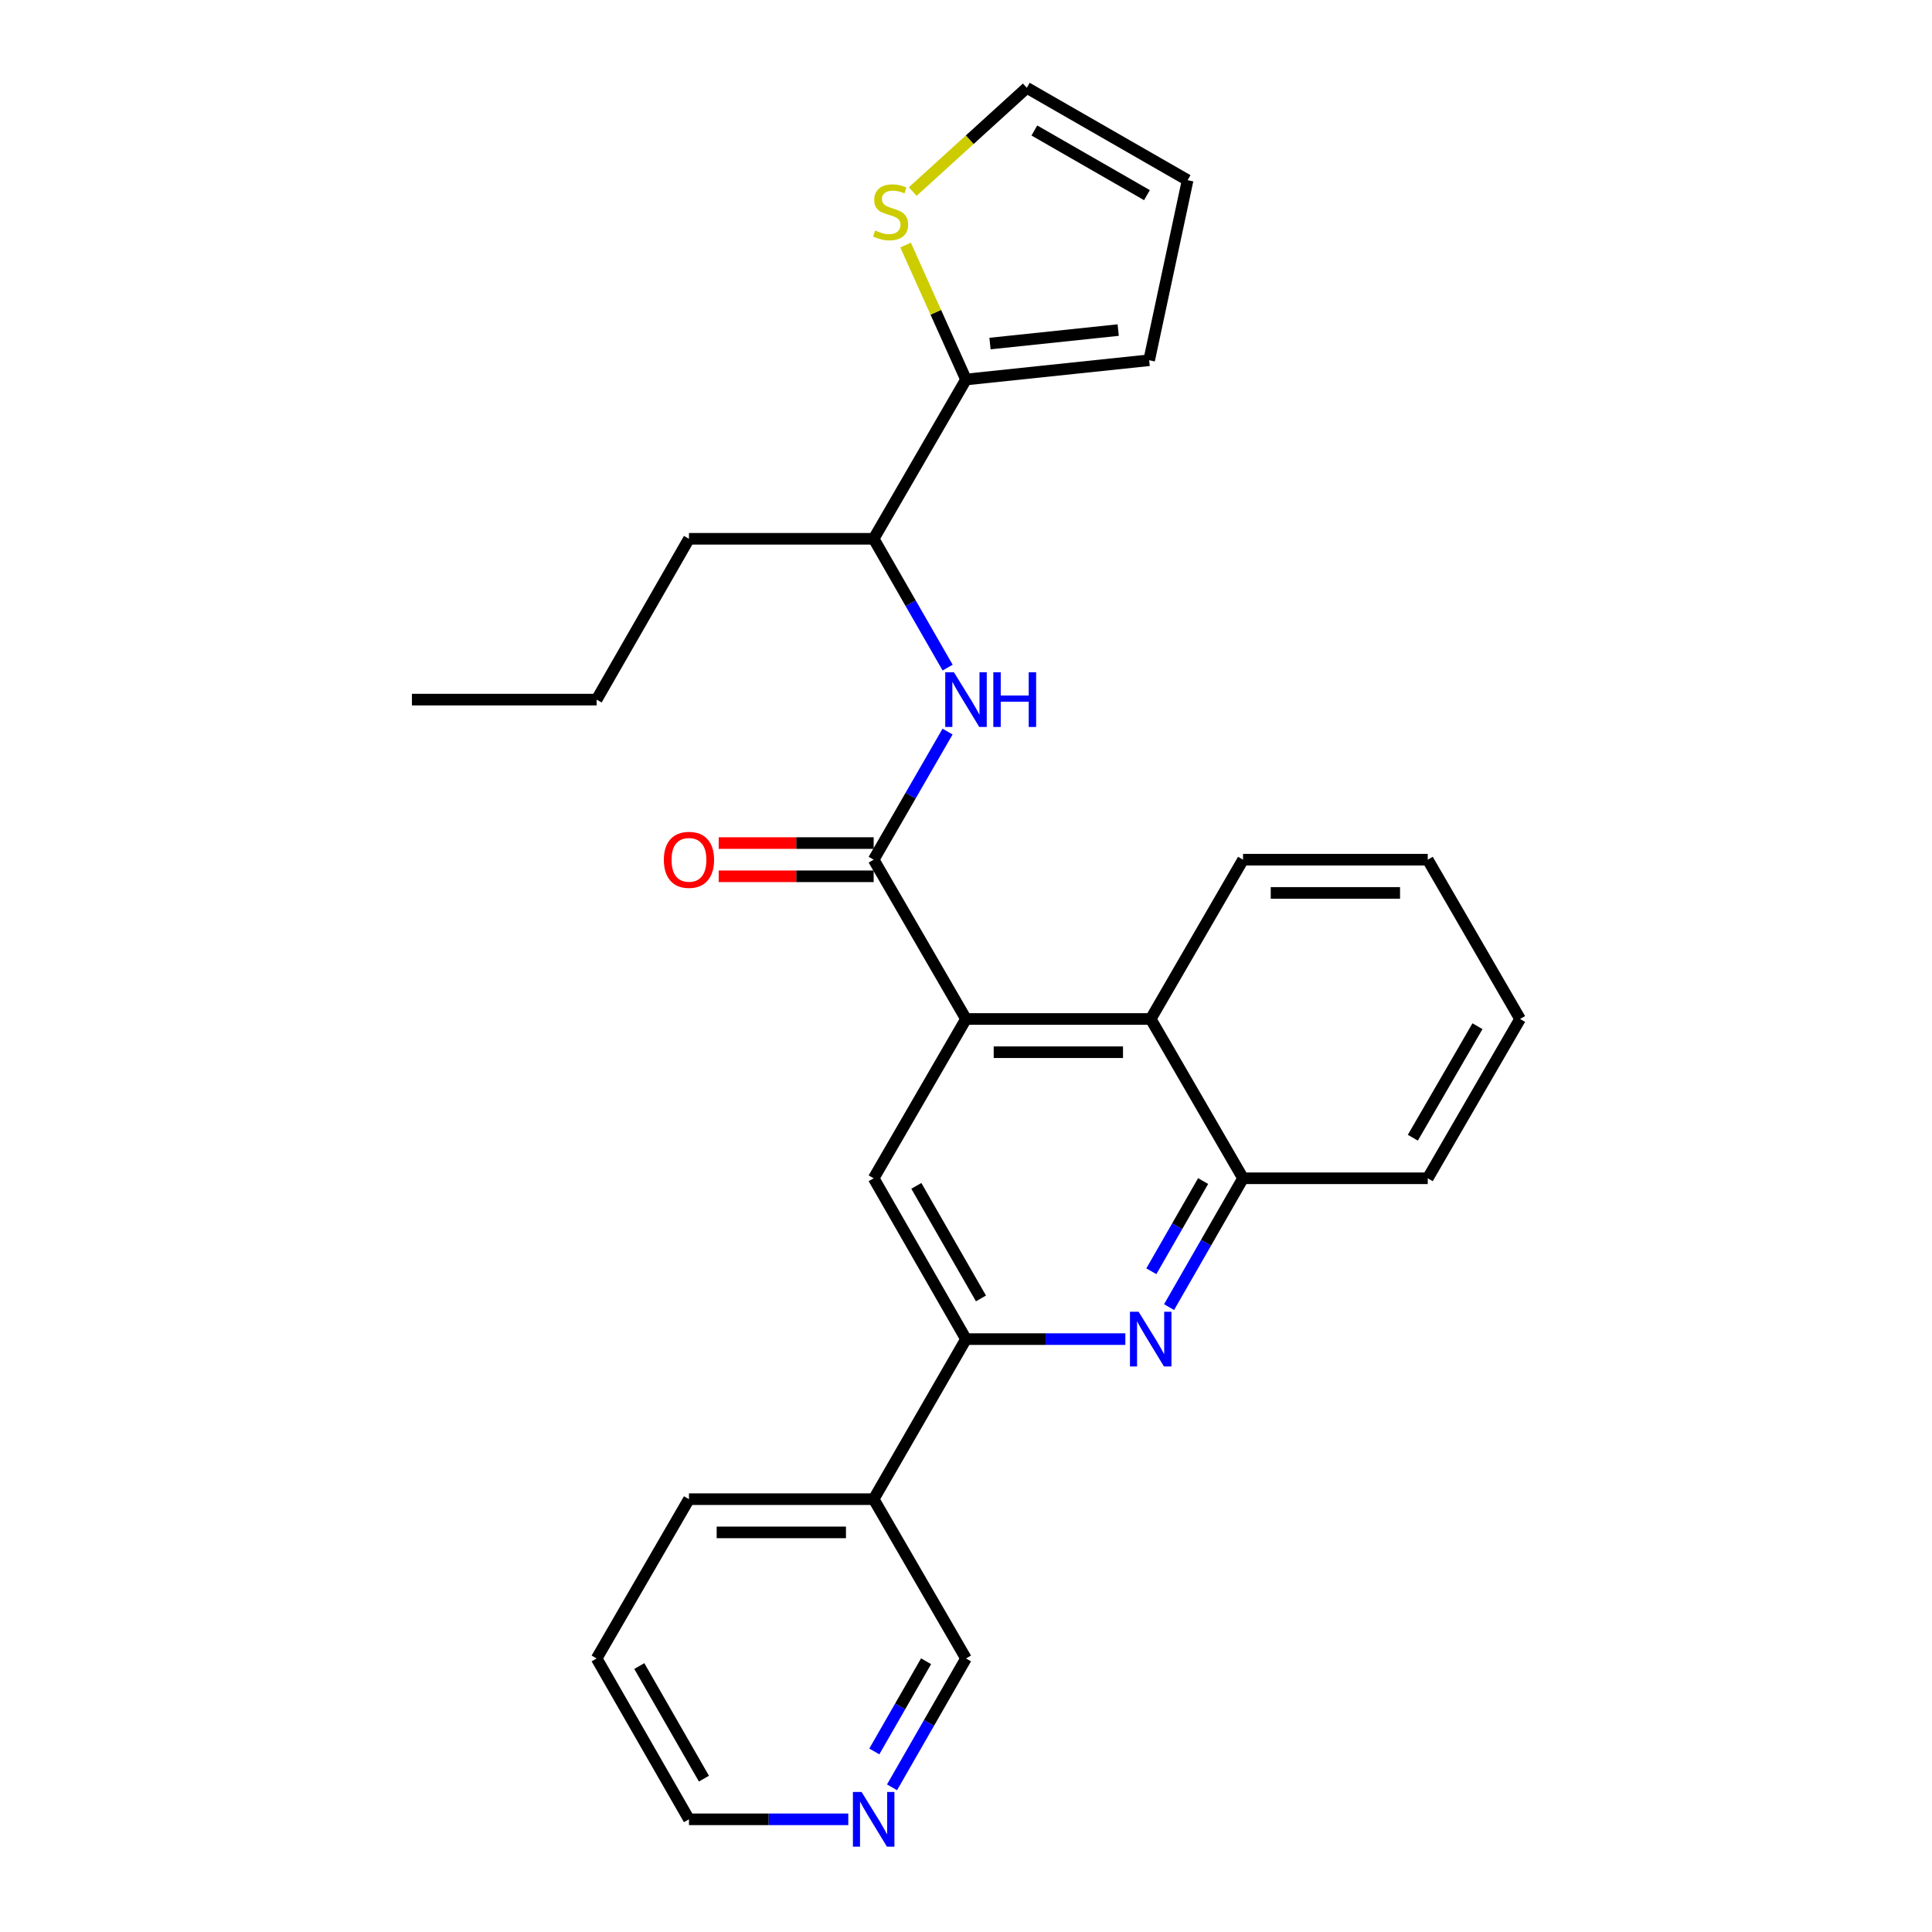 <?xml version='1.0' encoding='iso-8859-1'?>
<svg version='1.1' baseProfile='full'
              xmlns='http://www.w3.org/2000/svg'
                      xmlns:rdkit='http://www.rdkit.org/xml'
                      xmlns:xlink='http://www.w3.org/1999/xlink'
                  xml:space='preserve'
width='1000px' height='1000px' viewBox='0 0 1000 1000'>
<!-- END OF HEADER -->
<rect style='opacity:1.0;fill:#FFFFFF;stroke:none' width='1000' height='1000' x='0' y='0'> </rect>
<path class='bond-0' d='M 452.208,444.97 L 500,527.423' style='fill:none;fill-rule:evenodd;stroke:#000000;stroke-width:6px;stroke-linecap:butt;stroke-linejoin:miter;stroke-opacity:1' />
<path class='bond-4' d='M 452.208,444.97 L 471.331,411.819' style='fill:none;fill-rule:evenodd;stroke:#000000;stroke-width:6px;stroke-linecap:butt;stroke-linejoin:miter;stroke-opacity:1' />
<path class='bond-4' d='M 471.331,411.819 L 490.453,378.668' style='fill:none;fill-rule:evenodd;stroke:#0000FF;stroke-width:6px;stroke-linecap:butt;stroke-linejoin:miter;stroke-opacity:1' />
<path class='bond-11' d='M 452.208,436.37 L 412.102,436.37' style='fill:none;fill-rule:evenodd;stroke:#000000;stroke-width:6px;stroke-linecap:butt;stroke-linejoin:miter;stroke-opacity:1' />
<path class='bond-11' d='M 412.102,436.37 L 371.996,436.37' style='fill:none;fill-rule:evenodd;stroke:#FF0000;stroke-width:6px;stroke-linecap:butt;stroke-linejoin:miter;stroke-opacity:1' />
<path class='bond-11' d='M 452.208,453.571 L 412.102,453.571' style='fill:none;fill-rule:evenodd;stroke:#000000;stroke-width:6px;stroke-linecap:butt;stroke-linejoin:miter;stroke-opacity:1' />
<path class='bond-11' d='M 412.102,453.571 L 371.996,453.571' style='fill:none;fill-rule:evenodd;stroke:#FF0000;stroke-width:6px;stroke-linecap:butt;stroke-linejoin:miter;stroke-opacity:1' />
<path class='bond-3' d='M 500,527.423 L 452.208,609.876' style='fill:none;fill-rule:evenodd;stroke:#000000;stroke-width:6px;stroke-linecap:butt;stroke-linejoin:miter;stroke-opacity:1' />
<path class='bond-5' d='M 500,527.423 L 595.602,527.423' style='fill:none;fill-rule:evenodd;stroke:#000000;stroke-width:6px;stroke-linecap:butt;stroke-linejoin:miter;stroke-opacity:1' />
<path class='bond-5' d='M 514.34,544.625 L 581.262,544.625' style='fill:none;fill-rule:evenodd;stroke:#000000;stroke-width:6px;stroke-linecap:butt;stroke-linejoin:miter;stroke-opacity:1' />
<path class='bond-1' d='M 605.109,676.562 L 624.252,643.219' style='fill:none;fill-rule:evenodd;stroke:#0000FF;stroke-width:6px;stroke-linecap:butt;stroke-linejoin:miter;stroke-opacity:1' />
<path class='bond-1' d='M 624.252,643.219 L 643.394,609.876' style='fill:none;fill-rule:evenodd;stroke:#000000;stroke-width:6px;stroke-linecap:butt;stroke-linejoin:miter;stroke-opacity:1' />
<path class='bond-1' d='M 595.934,657.995 L 609.334,634.655' style='fill:none;fill-rule:evenodd;stroke:#0000FF;stroke-width:6px;stroke-linecap:butt;stroke-linejoin:miter;stroke-opacity:1' />
<path class='bond-1' d='M 609.334,634.655 L 622.734,611.315' style='fill:none;fill-rule:evenodd;stroke:#000000;stroke-width:6px;stroke-linecap:butt;stroke-linejoin:miter;stroke-opacity:1' />
<path class='bond-27' d='M 582.472,693.122 L 541.236,693.122' style='fill:none;fill-rule:evenodd;stroke:#0000FF;stroke-width:6px;stroke-linecap:butt;stroke-linejoin:miter;stroke-opacity:1' />
<path class='bond-27' d='M 541.236,693.122 L 500,693.122' style='fill:none;fill-rule:evenodd;stroke:#000000;stroke-width:6px;stroke-linecap:butt;stroke-linejoin:miter;stroke-opacity:1' />
<path class='bond-2' d='M 500,693.122 L 452.208,609.876' style='fill:none;fill-rule:evenodd;stroke:#000000;stroke-width:6px;stroke-linecap:butt;stroke-linejoin:miter;stroke-opacity:1' />
<path class='bond-2' d='M 507.749,672.071 L 474.295,613.799' style='fill:none;fill-rule:evenodd;stroke:#000000;stroke-width:6px;stroke-linecap:butt;stroke-linejoin:miter;stroke-opacity:1' />
<path class='bond-10' d='M 500,693.122 L 452.208,775.967' style='fill:none;fill-rule:evenodd;stroke:#000000;stroke-width:6px;stroke-linecap:butt;stroke-linejoin:miter;stroke-opacity:1' />
<path class='bond-9' d='M 490.492,345.557 L 471.35,312.218' style='fill:none;fill-rule:evenodd;stroke:#0000FF;stroke-width:6px;stroke-linecap:butt;stroke-linejoin:miter;stroke-opacity:1' />
<path class='bond-9' d='M 471.35,312.218 L 452.208,278.88' style='fill:none;fill-rule:evenodd;stroke:#000000;stroke-width:6px;stroke-linecap:butt;stroke-linejoin:miter;stroke-opacity:1' />
<path class='bond-6' d='M 595.602,527.423 L 643.394,609.876' style='fill:none;fill-rule:evenodd;stroke:#000000;stroke-width:6px;stroke-linecap:butt;stroke-linejoin:miter;stroke-opacity:1' />
<path class='bond-17' d='M 595.602,527.423 L 643.394,444.97' style='fill:none;fill-rule:evenodd;stroke:#000000;stroke-width:6px;stroke-linecap:butt;stroke-linejoin:miter;stroke-opacity:1' />
<path class='bond-18' d='M 643.394,609.876 L 738.997,609.876' style='fill:none;fill-rule:evenodd;stroke:#000000;stroke-width:6px;stroke-linecap:butt;stroke-linejoin:miter;stroke-opacity:1' />
<path class='bond-7' d='M 500,196.427 L 452.208,278.88' style='fill:none;fill-rule:evenodd;stroke:#000000;stroke-width:6px;stroke-linecap:butt;stroke-linejoin:miter;stroke-opacity:1' />
<path class='bond-8' d='M 500,196.427 L 484.364,161.633' style='fill:none;fill-rule:evenodd;stroke:#000000;stroke-width:6px;stroke-linecap:butt;stroke-linejoin:miter;stroke-opacity:1' />
<path class='bond-8' d='M 484.364,161.633 L 468.728,126.839' style='fill:none;fill-rule:evenodd;stroke:#CCCC00;stroke-width:6px;stroke-linecap:butt;stroke-linejoin:miter;stroke-opacity:1' />
<path class='bond-12' d='M 500,196.427 L 594.8,186.46' style='fill:none;fill-rule:evenodd;stroke:#000000;stroke-width:6px;stroke-linecap:butt;stroke-linejoin:miter;stroke-opacity:1' />
<path class='bond-12' d='M 512.421,177.825 L 578.781,170.847' style='fill:none;fill-rule:evenodd;stroke:#000000;stroke-width:6px;stroke-linecap:butt;stroke-linejoin:miter;stroke-opacity:1' />
<path class='bond-13' d='M 472.434,99.152 L 501.952,72.303' style='fill:none;fill-rule:evenodd;stroke:#CCCC00;stroke-width:6px;stroke-linecap:butt;stroke-linejoin:miter;stroke-opacity:1' />
<path class='bond-13' d='M 501.952,72.303 L 531.469,45.455' style='fill:none;fill-rule:evenodd;stroke:#000000;stroke-width:6px;stroke-linecap:butt;stroke-linejoin:miter;stroke-opacity:1' />
<path class='bond-21' d='M 452.208,278.88 L 356.606,278.88' style='fill:none;fill-rule:evenodd;stroke:#000000;stroke-width:6px;stroke-linecap:butt;stroke-linejoin:miter;stroke-opacity:1' />
<path class='bond-16' d='M 452.208,775.967 L 500,858.42' style='fill:none;fill-rule:evenodd;stroke:#000000;stroke-width:6px;stroke-linecap:butt;stroke-linejoin:miter;stroke-opacity:1' />
<path class='bond-19' d='M 452.208,775.967 L 356.606,775.967' style='fill:none;fill-rule:evenodd;stroke:#000000;stroke-width:6px;stroke-linecap:butt;stroke-linejoin:miter;stroke-opacity:1' />
<path class='bond-19' d='M 437.868,793.168 L 370.946,793.168' style='fill:none;fill-rule:evenodd;stroke:#000000;stroke-width:6px;stroke-linecap:butt;stroke-linejoin:miter;stroke-opacity:1' />
<path class='bond-15' d='M 594.8,186.46 L 614.715,93.265' style='fill:none;fill-rule:evenodd;stroke:#000000;stroke-width:6px;stroke-linecap:butt;stroke-linejoin:miter;stroke-opacity:1' />
<path class='bond-28' d='M 531.469,45.455 L 614.715,93.265' style='fill:none;fill-rule:evenodd;stroke:#000000;stroke-width:6px;stroke-linecap:butt;stroke-linejoin:miter;stroke-opacity:1' />
<path class='bond-28' d='M 535.389,67.543 L 593.661,101.01' style='fill:none;fill-rule:evenodd;stroke:#000000;stroke-width:6px;stroke-linecap:butt;stroke-linejoin:miter;stroke-opacity:1' />
<path class='bond-14' d='M 461.714,925.115 L 480.857,891.768' style='fill:none;fill-rule:evenodd;stroke:#0000FF;stroke-width:6px;stroke-linecap:butt;stroke-linejoin:miter;stroke-opacity:1' />
<path class='bond-14' d='M 480.857,891.768 L 500,858.42' style='fill:none;fill-rule:evenodd;stroke:#000000;stroke-width:6px;stroke-linecap:butt;stroke-linejoin:miter;stroke-opacity:1' />
<path class='bond-14' d='M 452.539,906.547 L 465.939,883.204' style='fill:none;fill-rule:evenodd;stroke:#0000FF;stroke-width:6px;stroke-linecap:butt;stroke-linejoin:miter;stroke-opacity:1' />
<path class='bond-14' d='M 465.939,883.204 L 479.339,859.86' style='fill:none;fill-rule:evenodd;stroke:#000000;stroke-width:6px;stroke-linecap:butt;stroke-linejoin:miter;stroke-opacity:1' />
<path class='bond-30' d='M 439.078,941.675 L 397.842,941.675' style='fill:none;fill-rule:evenodd;stroke:#0000FF;stroke-width:6px;stroke-linecap:butt;stroke-linejoin:miter;stroke-opacity:1' />
<path class='bond-30' d='M 397.842,941.675 L 356.606,941.675' style='fill:none;fill-rule:evenodd;stroke:#000000;stroke-width:6px;stroke-linecap:butt;stroke-linejoin:miter;stroke-opacity:1' />
<path class='bond-24' d='M 643.394,444.97 L 738.997,444.97' style='fill:none;fill-rule:evenodd;stroke:#000000;stroke-width:6px;stroke-linecap:butt;stroke-linejoin:miter;stroke-opacity:1' />
<path class='bond-24' d='M 657.735,462.172 L 724.656,462.172' style='fill:none;fill-rule:evenodd;stroke:#000000;stroke-width:6px;stroke-linecap:butt;stroke-linejoin:miter;stroke-opacity:1' />
<path class='bond-29' d='M 738.997,609.876 L 786.788,527.423' style='fill:none;fill-rule:evenodd;stroke:#000000;stroke-width:6px;stroke-linecap:butt;stroke-linejoin:miter;stroke-opacity:1' />
<path class='bond-29' d='M 731.283,588.882 L 764.737,531.165' style='fill:none;fill-rule:evenodd;stroke:#000000;stroke-width:6px;stroke-linecap:butt;stroke-linejoin:miter;stroke-opacity:1' />
<path class='bond-23' d='M 356.606,775.967 L 308.814,858.42' style='fill:none;fill-rule:evenodd;stroke:#000000;stroke-width:6px;stroke-linecap:butt;stroke-linejoin:miter;stroke-opacity:1' />
<path class='bond-20' d='M 356.606,941.675 L 308.814,858.42' style='fill:none;fill-rule:evenodd;stroke:#000000;stroke-width:6px;stroke-linecap:butt;stroke-linejoin:miter;stroke-opacity:1' />
<path class='bond-20' d='M 364.355,920.623 L 330.901,862.344' style='fill:none;fill-rule:evenodd;stroke:#000000;stroke-width:6px;stroke-linecap:butt;stroke-linejoin:miter;stroke-opacity:1' />
<path class='bond-22' d='M 356.606,278.88 L 308.814,362.116' style='fill:none;fill-rule:evenodd;stroke:#000000;stroke-width:6px;stroke-linecap:butt;stroke-linejoin:miter;stroke-opacity:1' />
<path class='bond-26' d='M 308.814,362.116 L 213.212,362.116' style='fill:none;fill-rule:evenodd;stroke:#000000;stroke-width:6px;stroke-linecap:butt;stroke-linejoin:miter;stroke-opacity:1' />
<path class='bond-25' d='M 738.997,444.97 L 786.788,527.423' style='fill:none;fill-rule:evenodd;stroke:#000000;stroke-width:6px;stroke-linecap:butt;stroke-linejoin:miter;stroke-opacity:1' />
<path  class='atom-2' d='M 589.342 678.962
L 598.622 693.962
Q 599.542 695.442, 601.022 698.122
Q 602.502 700.802, 602.582 700.962
L 602.582 678.962
L 606.342 678.962
L 606.342 707.282
L 602.462 707.282
L 592.502 690.882
Q 591.342 688.962, 590.102 686.762
Q 588.902 684.562, 588.542 683.882
L 588.542 707.282
L 584.862 707.282
L 584.862 678.962
L 589.342 678.962
' fill='#0000FF'/>
<path  class='atom-5' d='M 493.74 347.956
L 503.02 362.956
Q 503.94 364.436, 505.42 367.116
Q 506.9 369.796, 506.98 369.956
L 506.98 347.956
L 510.74 347.956
L 510.74 376.276
L 506.86 376.276
L 496.9 359.876
Q 495.74 357.956, 494.5 355.756
Q 493.3 353.556, 492.94 352.876
L 492.94 376.276
L 489.26 376.276
L 489.26 347.956
L 493.74 347.956
' fill='#0000FF'/>
<path  class='atom-5' d='M 514.14 347.956
L 517.98 347.956
L 517.98 359.996
L 532.46 359.996
L 532.46 347.956
L 536.3 347.956
L 536.3 376.276
L 532.46 376.276
L 532.46 363.196
L 517.98 363.196
L 517.98 376.276
L 514.14 376.276
L 514.14 347.956
' fill='#0000FF'/>
<path  class='atom-9' d='M 452.972 119.298
Q 453.292 119.418, 454.612 119.978
Q 455.932 120.538, 457.372 120.898
Q 458.852 121.218, 460.292 121.218
Q 462.972 121.218, 464.532 119.938
Q 466.092 118.618, 466.092 116.338
Q 466.092 114.778, 465.292 113.818
Q 464.532 112.858, 463.332 112.338
Q 462.132 111.818, 460.132 111.218
Q 457.612 110.458, 456.092 109.738
Q 454.612 109.018, 453.532 107.498
Q 452.492 105.978, 452.492 103.418
Q 452.492 99.858, 454.892 97.658
Q 457.332 95.458, 462.132 95.458
Q 465.412 95.458, 469.132 97.018
L 468.212 100.098
Q 464.812 98.698, 462.252 98.698
Q 459.492 98.698, 457.972 99.858
Q 456.452 100.978, 456.492 102.938
Q 456.492 104.458, 457.252 105.378
Q 458.052 106.298, 459.172 106.818
Q 460.332 107.338, 462.252 107.938
Q 464.812 108.738, 466.332 109.538
Q 467.852 110.338, 468.932 111.978
Q 470.052 113.578, 470.052 116.338
Q 470.052 120.258, 467.412 122.378
Q 464.812 124.458, 460.452 124.458
Q 457.932 124.458, 456.012 123.898
Q 454.132 123.378, 451.892 122.458
L 452.972 119.298
' fill='#CCCC00'/>
<path  class='atom-12' d='M 343.606 445.05
Q 343.606 438.25, 346.966 434.45
Q 350.326 430.65, 356.606 430.65
Q 362.886 430.65, 366.246 434.45
Q 369.606 438.25, 369.606 445.05
Q 369.606 451.93, 366.206 455.85
Q 362.806 459.73, 356.606 459.73
Q 350.366 459.73, 346.966 455.85
Q 343.606 451.97, 343.606 445.05
M 356.606 456.53
Q 360.926 456.53, 363.246 453.65
Q 365.606 450.73, 365.606 445.05
Q 365.606 439.49, 363.246 436.69
Q 360.926 433.85, 356.606 433.85
Q 352.286 433.85, 349.926 436.65
Q 347.606 439.45, 347.606 445.05
Q 347.606 450.77, 349.926 453.65
Q 352.286 456.53, 356.606 456.53
' fill='#FF0000'/>
<path  class='atom-15' d='M 445.948 927.515
L 455.228 942.515
Q 456.148 943.995, 457.628 946.675
Q 459.108 949.355, 459.188 949.515
L 459.188 927.515
L 462.948 927.515
L 462.948 955.835
L 459.068 955.835
L 449.108 939.435
Q 447.948 937.515, 446.708 935.315
Q 445.508 933.115, 445.148 932.435
L 445.148 955.835
L 441.468 955.835
L 441.468 927.515
L 445.948 927.515
' fill='#0000FF'/>
</svg>
